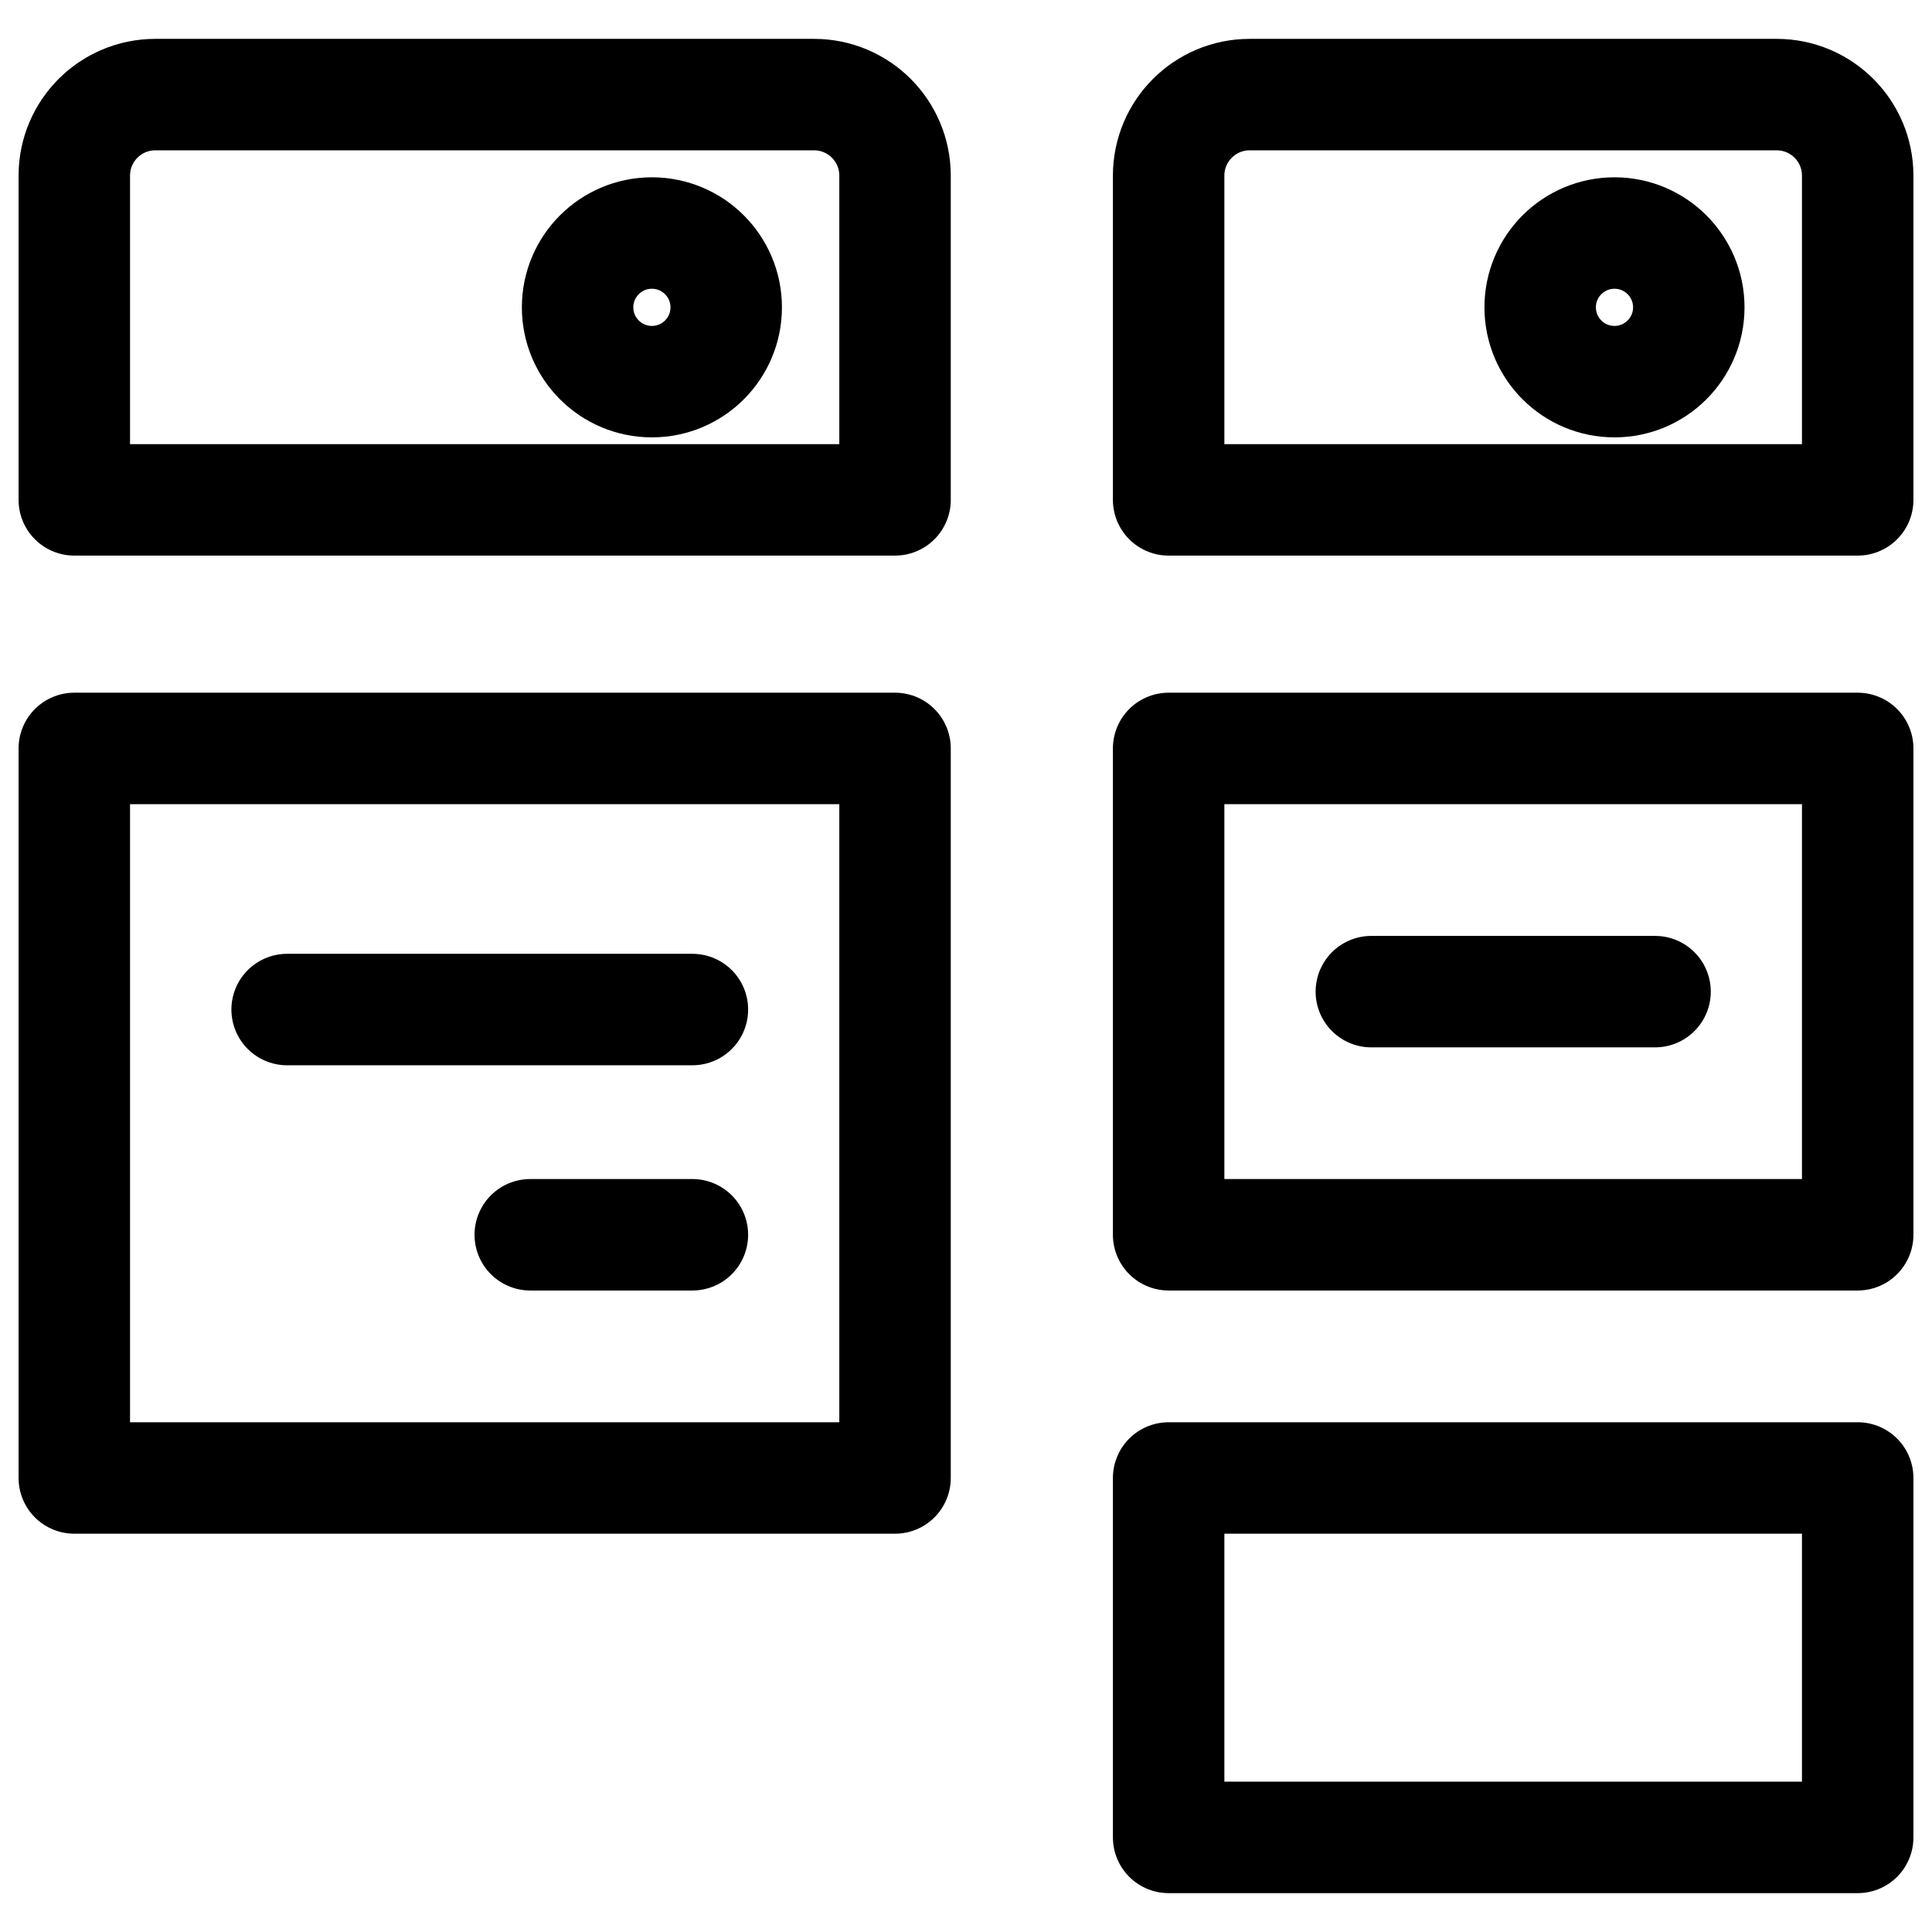 <svg xmlns="http://www.w3.org/2000/svg" viewBox="0 0 26 26" width="26" height="26">
    <g
            id="Page-1"
            stroke="none"
            stroke-width="1"
            fill="none"
            fill-rule="evenodd"
            stroke-linecap="round"
            stroke-linejoin="round"
        >
            <g id="Tablet" transform="translate(-626, -2764)" stroke="currentColor" stroke-width="1.5">
                <g id="Group-15" transform="translate(557, 2765)">
                    <g id="Group-14">
                        <g id="Group-20" transform="translate(70, 0)">
                            <path
                                id="Shape"
                                d="M1.091,0.273 L9.955,0.273 C10.557,0.273 11.045,0.761 11.045,1.364 L11.045,5.727 L-1.77635684e-14,5.727 L-1.77635684e-14,1.364 C-1.78846836e-14,0.761 0.488,0.273 1.091,0.273 Z M-1.77635684e-14,9.072 L11.045,9.072 L11.045,18.89 L-1.77635684e-14,18.89 L-1.77635684e-14,9.072 Z"
                            ></path>
                            <circle id="Oval" cx="7.773" cy="3.136" r="1"></circle>
                            <path
                                id="Shape"
                                d="M2.864,12.586 L8.318,12.586 L2.864,12.586 Z M6.136,15.617 L8.318,15.617 L6.136,15.617 Z M15.818,0.273 L22.909,0.273 C23.512,0.273 24,0.761 24,1.364 L24,5.727 L14.727,5.727 L14.727,1.364 C14.727,0.761 15.216,0.273 15.818,0.273 Z M14.727,9.072 L24,9.072 L24,15.617 L14.727,15.617 L14.727,9.072 Z"
                            ></path>
                            <circle id="Oval" cx="20.727" cy="3.136" r="1"></circle>
                            <path
                                id="Shape"
                                d="M17.455,12.345 L21.273,12.345 L17.455,12.345 Z M14.727,18.89 L24,18.89 L24,23.727 L14.727,23.727 L14.727,18.89 Z"
                            ></path>
                        </g>
                    </g>
                </g>
            </g>
        </g>
</svg>